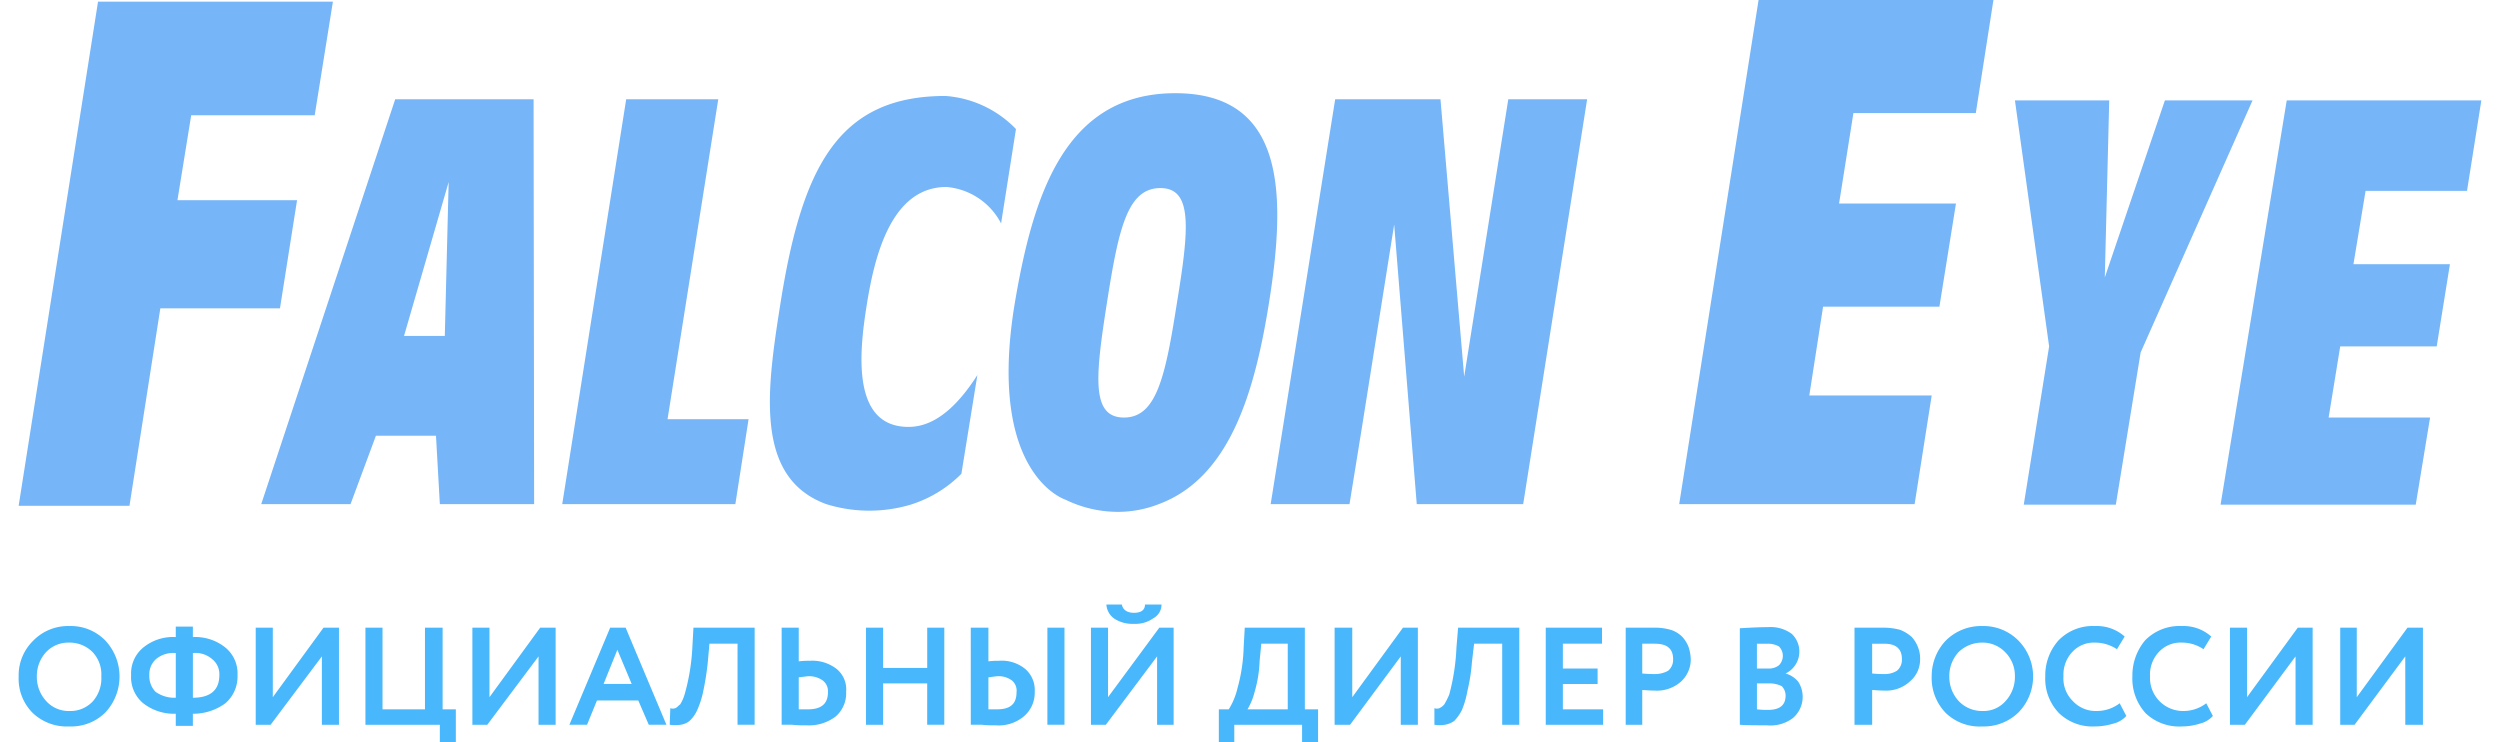 <svg id="Слой_1" data-name="Слой 1" xmlns="http://www.w3.org/2000/svg" viewBox="0 0 127.566 38.457" width="165px" height="49px">
  <defs>
    <style>
      .cls-1 {
        fill: #75b5f8;
      }

      .cls-1, .cls-2 {
        fill-rule: evenodd;
      }

      .cls-2 {
        fill: #48b7fb;
      }
    </style>
  </defs>
  <title>falconeye_logo</title>
  <g>
    <path class="cls-1" d="M68.937,26.114H64.854L68.195,5.143h5.454l1.228,14.371L77.162,5.143h4.084L77.933,26.114H72.421L71.251,11.629l-1.685,10.6Zm-56.372,0h4.626l1.314-3.543h3.113l.2,3.543h4.883L26.673,5.143h-7.168Zm15.592,0h8.967l.685-4.4H33.612L36.239,5.143H31.47Zm18.134,0a7.501,7.501,0,0,1-4.455,0c-3.741-1.371-3.084-5.914-2.37-10.429,1.114-7,2.97-10.714,8.539-10.714a5.633,5.633,0,0,1,3.655,1.714l-.771,4.886a3.52,3.52,0,0,0-2.827-1.886c-2.884,0-3.741,3.629-4.141,6.171-.371,2.343-.8,6.257,2.17,6.257.857,0,2.113-.4,3.57-2.686l-.828,5.114a6.366,6.366,0,0,1-2.542,1.571Zm12.765,0c3.684-1.371,4.969-5.8,5.711-10.429.885-5.571.885-10.857-4.855-10.857s-7.368,5.314-8.31,10.857c-1.485,8.914,2.627,10.2,2.627,10.2a6.198,6.198,0,0,0,2.742.629,5.826,5.826,0,0,0,2.085-.4Zm-1.799-4.486c-1.713,0-1.485-2.114-.885-5.943s1.057-5.943,2.77-5.943c1.685,0,1.485,2.114.857,5.943-.6,3.829-1.057,5.943-2.742,5.943Zm-34.983-12.2L22.075,17.4H19.962Z"/>
    <polygon class="cls-1" points="86.015 26.114 98.209 26.114 99.094 20.486 92.754 20.486 93.468 15.886 99.494 15.886 100.351 10.543 94.296 10.543 95.039 5.857 101.379 5.857 102.292 0 90.127 0 86.015 26.114"/>
    <polygon class="cls-1" points="103.863 26.143 108.632 26.143 109.917 18.257 115.714 5.2 111.174 5.2 108.061 14.371 108.29 5.2 103.406 5.2 105.177 17.943 103.863 26.143"/>
    <polygon class="cls-1" points="114.058 26.143 124.167 26.143 124.91 21.629 119.655 21.629 120.255 17.943 125.253 17.943 125.938 13.686 120.94 13.686 121.569 9.886 126.823 9.886 127.566 5.2 117.485 5.2 114.058 26.143"/>
    <polygon class="cls-1" points="0 26.2 5.74 26.2 7.339 15.971 13.536 15.971 14.421 10.371 8.225 10.371 8.938 5.971 15.335 5.971 16.278 0.086 4.112 0.086 0 26.2"/>
    <path class="cls-2" d="M123.625,34l-2.627,3.543h-.742V32.514h.857v3.6l2.627-3.6h.8v5.029h-.914ZM0,35v.086a2.497,2.497,0,0,0,.742,1.857,2.564,2.564,0,0,0,1.885.686,2.518,2.518,0,0,0,1.856-.714,2.73,2.73,0,0,0,0-3.743,2.494,2.494,0,0,0-1.856-.743A2.518,2.518,0,0,0,.742,33.2,2.505,2.505,0,0,0,0,35Zm117.942-1-2.627,3.543h-.771V32.514h.885v3.6l2.627-3.6h.771v5.029h-.885Zm-4.626,2.429.343.657a1.326,1.326,0,0,1-.685.4,3.063,3.063,0,0,1-.914.143,2.521,2.521,0,0,1-1.885-.686,2.665,2.665,0,0,1-.685-1.914,2.836,2.836,0,0,1,.657-1.857,2.493,2.493,0,0,1,1.913-.743,2.143,2.143,0,0,1,1.514.543l-.4.657a1.968,1.968,0,0,0-1.114-.343,1.532,1.532,0,0,0-1.199.486,1.706,1.706,0,0,0-.457,1.257,1.711,1.711,0,0,0,1.742,1.8,1.934,1.934,0,0,0,1.171-.4Zm-4.484,0,.343.657a1.326,1.326,0,0,1-.685.4,3.259,3.259,0,0,1-.942.143,2.497,2.497,0,0,1-1.856-.686,2.565,2.565,0,0,1-.714-1.914,2.717,2.717,0,0,1,.685-1.857,2.471,2.471,0,0,1,1.885-.743,2.167,2.167,0,0,1,1.542.543l-.4.657a2.059,2.059,0,0,0-1.142-.343,1.512,1.512,0,0,0-1.171.486,1.706,1.706,0,0,0-.457,1.257,1.64,1.64,0,0,0,.485,1.286,1.616,1.616,0,0,0,1.228.514,1.955,1.955,0,0,0,1.199-.4Zm-8.824-1.4a1.842,1.842,0,0,0,.485,1.286,1.66,1.66,0,0,0,1.228.514,1.514,1.514,0,0,0,1.199-.514,1.842,1.842,0,0,0,.485-1.286,1.726,1.726,0,0,0-.514-1.257,1.617,1.617,0,0,0-1.171-.486,1.75,1.75,0,0,0-1.228.486,1.822,1.822,0,0,0-.485,1.257Zm-.914,0A2.671,2.671,0,0,1,99.808,33.2a2.582,2.582,0,0,1,1.913-.771,2.54,2.54,0,0,1,1.856.743,2.657,2.657,0,0,1,0,3.743,2.563,2.563,0,0,1-1.856.714,2.521,2.521,0,0,1-1.885-.686,2.584,2.584,0,0,1-.742-1.914Zm-2.456-1.686h-.628v1.543a5.296,5.296,0,0,0,.628.029,1.183,1.183,0,0,0,.657-.171.738.738,0,0,0,.257-.6c0-.543-.314-.8-.914-.8Zm-.628,2.4v1.8H95.096V32.514h1.456a3.207,3.207,0,0,1,.914.114A1.966,1.966,0,0,1,98.066,33a1.664,1.664,0,0,1,.314.514,1.538,1.538,0,0,1,.114.629,1.48,1.48,0,0,1-.514,1.143,1.813,1.813,0,0,1-1.314.486c-.314,0-.514-.029-.657-.029Zm-5.426-2.4h-.543v1.286h.6a.823.823,0,0,0,.543-.171.69.69,0,0,0,0-.971,1.16,1.16,0,0,0-.6-.143ZM90.67,35.4h-.628v1.343a4.441,4.441,0,0,0,.571.029c.628,0,.914-.257.914-.743a.689.689,0,0,0-.2-.486A1.4,1.4,0,0,0,90.67,35.4ZM89.156,37.543v-5c.514-.029 1-.057,1.456-.057a1.853,1.853,0,0,1,1.228.343,1.261,1.261,0,0,1-.314,2.057h0a1.325,1.325,0,0,1,.657.429A1.446,1.446,0,0,1,91.898,37.2a1.929,1.929,0,0,1-1.342.371c-.571,0-1.057,0-1.399-.029Zm-4.398-4.2h-.657v1.543a5.544,5.544,0,0,0,.628.029,1.391,1.391,0,0,0,.714-.171.738.738,0,0,0,.257-.6c0-.543-.314-.8-.942-.8Zm-.657,2.4v1.8h-.857V32.514h1.428a2.962,2.962,0,0,1,.914.114A1.443,1.443,0,0,1,86.186,33a1.664,1.664,0,0,1,.314.514,2.23,2.23,0,0,1,.114.629,1.554,1.554,0,0,1-.485,1.143,1.862,1.862,0,0,1-1.371.486c-.286,0-.514-.029-.657-.029Zm-2.028,1.8h-2.97V32.514h2.913v.829H79.989v1.286H81.788v.8H79.989v1.314h2.085Zm-4.341,0h-.885v-4.2H75.391l-.114.971a9.205,9.205,0,0,1-.228,1.457,4.789,4.789,0,0,1-.286,1,2.241,2.241,0,0,1-.4.571,1.172,1.172,0,0,1-.485.2,1.717,1.717,0,0,1-.543,0v-.857a.386.386,0,0,0,.257,0,.787.787,0,0,0,.257-.2,4.301,4.301,0,0,0,.257-.514,11.149,11.149,0,0,0,.371-2.429l.086-1.029h3.17ZM71.593,34,68.966,37.543h-.8V32.514h.914v3.6l2.627-3.6h.771v5.029h-.885Zm-7.225-.657-.086.886a6.467,6.467,0,0,1-.257,1.6,3.37,3.37,0,0,1-.371.914h2.085v-3.4ZM62.969,38.457h-.8V36.743h.514a3.666,3.666,0,0,0,.457-1.114,8.671,8.671,0,0,0,.314-2.086l.057-1.029h3.113v4.229h.685v1.714h-.828v-.914H62.969Zm-6.625-7.143h.8c.057.286.286.429.628.429.371,0,.571-.143.571-.429h.857a.807.807,0,0,1-.428.714,1.594,1.594,0,0,1-1.0.286,1.727,1.727,0,0,1-1-.257.961.961,0,0,1-.428-.743ZM58.971,34l-2.656,3.543h-.771V32.514h.885v3.6l2.656-3.6h.742v5.029H58.971Zm-9.652-1.486h.914v1.743a3.835,3.835,0,0,1,.543-.029,1.923,1.923,0,0,1,1.371.429,1.446,1.446,0,0,1,.485,1.171,1.607,1.607,0,0,1-.571,1.286,2.027,2.027,0,0,1-1.456.457,5.285,5.285,0,0,1-.714-.029h-.571Zm1.399,2.514c-.086,0-.257.029-.485.057v1.657h.457c.685,0,1-.286 1-.886a.687.687,0,0,0-.228-.6,1.151,1.151,0,0,0-.742-.229Zm3.455,2.514h-.885V32.514h.885Zm-6.226,0h-.885V35.4H44.778v2.143h-.885V32.514h.885V34.6h2.285V32.514h.885ZM39.523,32.514h.885v1.743a4.02,4.02,0,0,1,.571-.029,2.05,2.05,0,0,1,1.399.429,1.365,1.365,0,0,1,.485,1.171,1.586,1.586,0,0,1-.543,1.286,2.28,2.28,0,0,1-1.514.457,5.742,5.742,0,0,1-.742-.029H39.523Zm1.399,2.514c-.086,0-.257.029-.514.057v1.657h.485c.685,0,1.028-.286,1.028-.886a.701.701,0,0,0-.257-.6,1.21,1.21,0,0,0-.742-.229Zm-2.799,2.514h-.885v-4.2H35.782l-.086.971a14.347,14.347,0,0,1-.228,1.457,4.616,4.616,0,0,1-.314,1,1.705,1.705,0,0,1-.4.571.938.938,0,0,1-.457.2,1.902,1.902,0,0,1-.571,0l.029-.857a.386.386,0,0,0,.257,0c.086-.029.143-.114.257-.2a2.145,2.145,0,0,0,.228-.514,10.787,10.787,0,0,0,.4-2.429l.057-1.029h3.17Zm-6.368-2.114-.742-1.771-.714,1.771Zm-2.313,2.114h-.914l2.113-5.029h.8l2.113,5.029h-.914l-.543-1.257h-2.142ZM26.93,34l-2.656,3.543h-.771V32.514H24.388v3.6l2.627-3.6h.8v5.029H26.93Zm-5.112,3.543H17.963V32.514h.885v4.229h2.199V32.514h.914v4.229H22.646v1.714h-.828ZM15.707,34l-2.656,3.543h-.771V32.514H13.165v3.6l2.627-3.6h.8v5.029h-.885Zm-8.938.971a1.166,1.166,0,0,0,.314.857,1.663,1.663,0,0,0,1.057.314V33.829a1.389,1.389,0,0,0-1.028.314,1.057,1.057,0,0,0-.343.829Zm3.627,0a.993.993,0,0,0-.371-.829,1.317,1.317,0,0,0-1-.314v2.314c.914,0,1.371-.4,1.371-1.171ZM9.024,37.6H8.139v-.629A2.589,2.589,0,0,1,6.454,36.429a1.749,1.749,0,0,1-.628-1.457A1.73,1.73,0,0,1,6.454,33.543,2.441,2.441,0,0,1,8.139,33v-.543h.885V33a2.49,2.49,0,0,1,1.685.543,1.73,1.73,0,0,1,.628,1.429,1.825,1.825,0,0,1-.628,1.457,2.824,2.824,0,0,1-1.685.543ZM.942,35.029a1.842,1.842,0,0,0,.485,1.286,1.555,1.555,0,0,0,1.199.514,1.574,1.574,0,0,0,1.228-.514,1.802,1.802,0,0,0,.428-1.286,1.677,1.677,0,0,0-.457-1.257,1.683,1.683,0,0,0-1.199-.486,1.59,1.59,0,0,0-1.199.486,1.822,1.822,0,0,0-.485,1.257Z"/>
  </g>
</svg>
